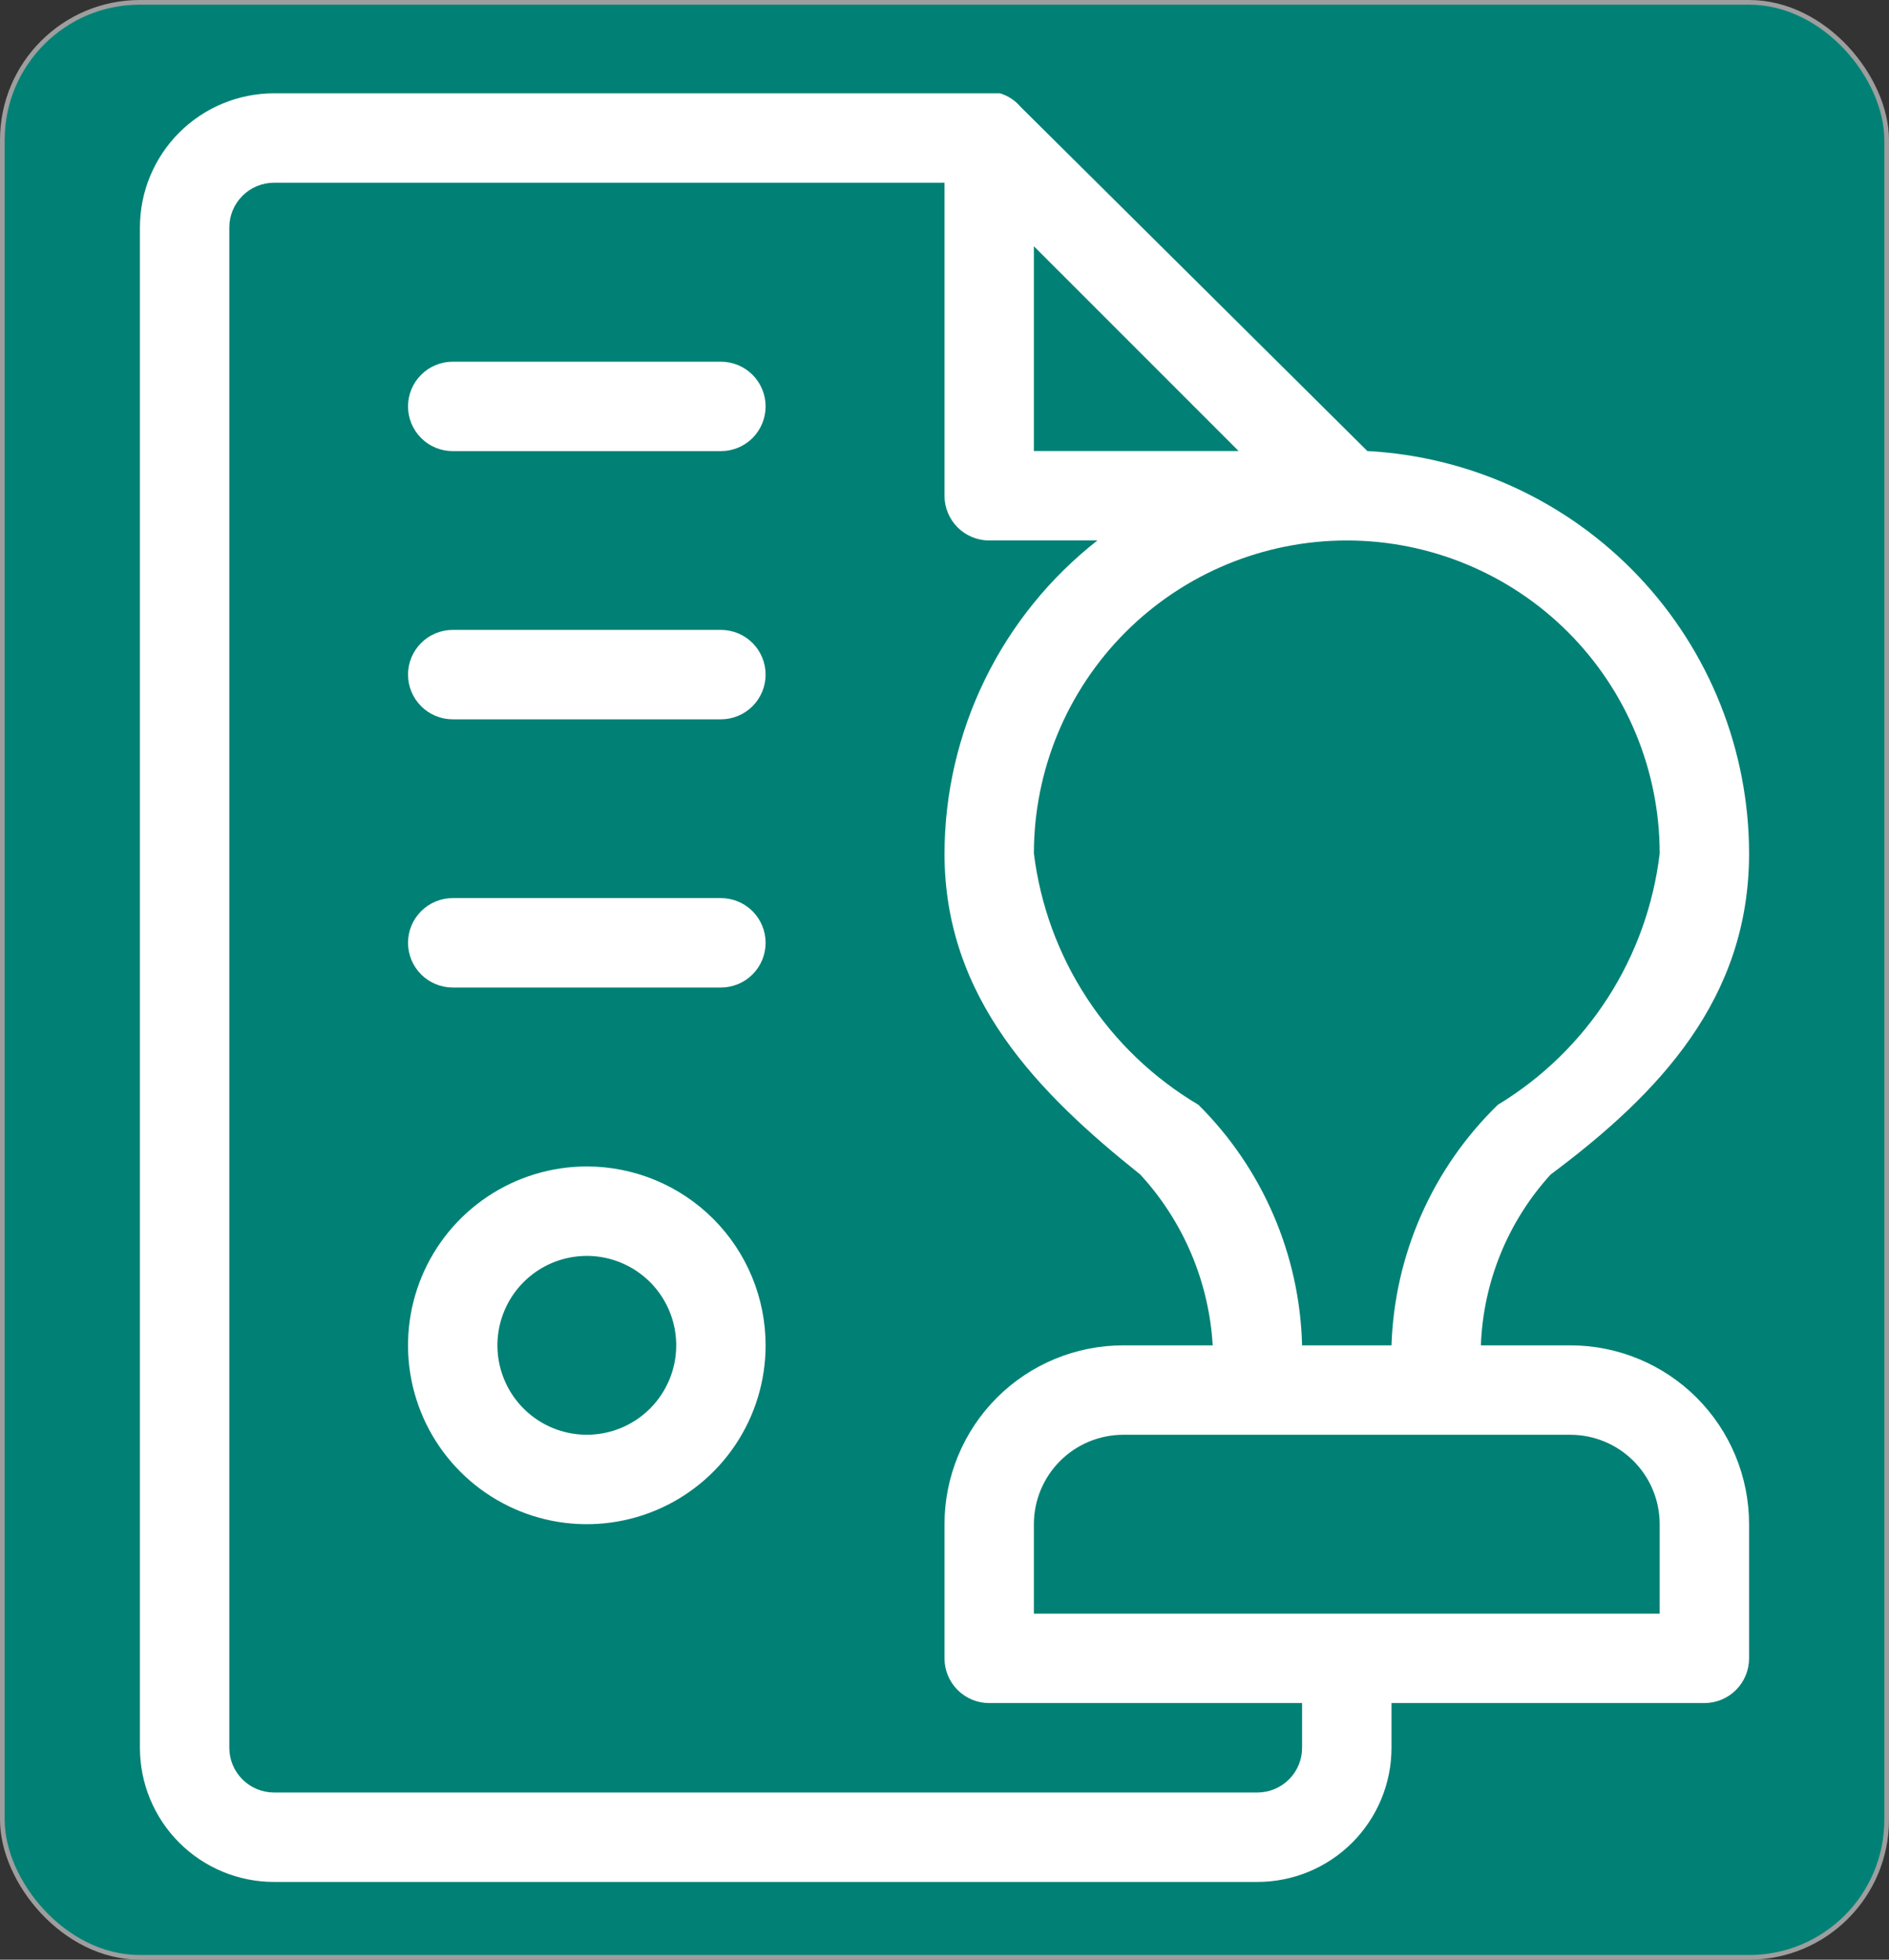 <svg width="81" height="84" viewBox="0 0 81 84" fill="none" xmlns="http://www.w3.org/2000/svg">
<rect x="0" y="0" width="81" height="84" fill="#333333" stroke="none"/>
<rect x="0.1" y="0.1" width="80.8" height="83.8" rx="5.9" fill="#018175" stroke="#9E9E9E" stroke-width="0.2"/>
<path d="M30.913 15.504H19.413C18.904 15.504 18.417 15.706 18.058 16.065C17.698 16.424 17.496 16.912 17.496 17.42C17.496 17.929 17.698 18.416 18.058 18.776C18.417 19.135 18.904 19.337 19.413 19.337H30.913C31.421 19.337 31.909 19.135 32.268 18.776C32.627 18.416 32.829 17.929 32.829 17.42C32.829 16.912 32.627 16.424 32.268 16.065C31.909 15.706 31.421 15.504 30.913 15.504Z" fill="white"/>
<path d="M30.913 27H19.413C18.904 27 18.417 27.201 18.058 27.561C17.698 27.92 17.496 28.408 17.496 28.916C17.496 29.424 17.698 29.912 18.058 30.271C18.417 30.631 18.904 30.833 19.413 30.833H30.913C31.421 30.833 31.909 30.631 32.268 30.271C32.627 29.912 32.829 29.424 32.829 28.916C32.829 28.408 32.627 27.92 32.268 27.561C31.909 27.201 31.421 27 30.913 27Z" fill="white"/>
<path d="M30.913 38.496H19.413C18.904 38.496 18.417 38.698 18.058 39.057C17.698 39.417 17.496 39.904 17.496 40.413C17.496 40.921 17.698 41.408 18.058 41.768C18.417 42.127 18.904 42.329 19.413 42.329H30.913C31.421 42.329 31.909 42.127 32.268 41.768C32.627 41.408 32.829 40.921 32.829 40.413C32.829 39.904 32.627 39.417 32.268 39.057C31.909 38.698 31.421 38.496 30.913 38.496Z" fill="white"/>
<path d="M67.333 57.667H63.5C63.6 54.949 64.659 52.355 66.49 50.345C71.167 46.857 75 42.793 75 36.583C74.996 32.16 73.297 27.906 70.253 24.697C67.208 21.488 63.049 19.569 58.632 19.333L43.758 4.575C43.527 4.302 43.22 4.102 42.877 4H11.75C10.225 4 8.762 4.606 7.684 5.684C6.606 6.762 6 8.225 6 9.75V74.917C6 76.442 6.606 77.904 7.684 78.983C8.762 80.061 10.225 80.667 11.75 80.667H53.917C55.442 80.667 56.904 80.061 57.983 78.983C59.061 77.904 59.667 76.442 59.667 74.917V73H73.083C73.592 73 74.079 72.798 74.439 72.439C74.798 72.079 75 71.592 75 71.083V65.333C75 63.3 74.192 61.35 72.754 59.912C71.317 58.474 69.367 57.667 67.333 57.667ZM71.167 36.583C70.905 38.788 70.144 40.904 68.942 42.771C67.74 44.637 66.127 46.205 64.228 47.355C61.43 50.072 59.795 53.769 59.667 57.667H55.833C55.735 53.785 54.142 50.091 51.387 47.355C49.466 46.218 47.832 44.656 46.609 42.788C45.386 40.921 44.608 38.798 44.333 36.583C44.333 33.025 45.747 29.612 48.263 27.096C50.779 24.58 54.192 23.167 57.75 23.167C61.308 23.167 64.721 24.58 67.237 27.096C69.753 29.612 71.167 33.025 71.167 36.583ZM53.112 19.333H44.333V10.555L53.112 19.333ZM55.833 74.917C55.833 75.425 55.631 75.912 55.272 76.272C54.913 76.631 54.425 76.833 53.917 76.833H11.75C11.242 76.833 10.754 76.631 10.395 76.272C10.035 75.912 9.833 75.425 9.833 74.917V9.75C9.833 9.242 10.035 8.754 10.395 8.395C10.754 8.035 11.242 7.833 11.75 7.833H40.5V21.25C40.5 21.758 40.702 22.246 41.061 22.605C41.421 22.965 41.908 23.167 42.417 23.167H47.055C45.019 24.762 43.371 26.798 42.235 29.122C41.1 31.445 40.507 33.997 40.5 36.583C40.5 42.793 44.525 46.857 48.895 50.345C50.743 52.355 51.84 54.941 52 57.667H48.167C46.133 57.667 44.183 58.474 42.745 59.912C41.308 61.35 40.5 63.3 40.5 65.333V71.083C40.5 71.592 40.702 72.079 41.061 72.439C41.421 72.798 41.908 73 42.417 73H55.833V74.917ZM71.167 69.167H44.333V65.333C44.333 64.317 44.737 63.342 45.456 62.623C46.175 61.904 47.15 61.5 48.167 61.5H67.333C68.35 61.5 69.325 61.904 70.044 62.623C70.763 63.342 71.167 64.317 71.167 65.333V69.167Z" fill="white"/>
<path d="M25.163 49.999C23.646 49.999 22.164 50.449 20.903 51.292C19.643 52.134 18.66 53.331 18.08 54.732C17.499 56.133 17.348 57.675 17.643 59.162C17.939 60.649 18.669 62.015 19.742 63.087C20.814 64.159 22.18 64.89 23.667 65.186C25.154 65.481 26.696 65.329 28.097 64.749C29.498 64.169 30.695 63.186 31.537 61.926C32.38 60.665 32.829 59.182 32.829 57.666C32.829 55.633 32.022 53.683 30.584 52.245C29.146 50.807 27.196 49.999 25.163 49.999ZM25.163 61.499C24.405 61.499 23.663 61.275 23.033 60.853C22.403 60.432 21.911 59.834 21.621 59.133C21.331 58.433 21.255 57.662 21.403 56.918C21.551 56.175 21.916 55.492 22.452 54.956C22.988 54.419 23.671 54.054 24.415 53.907C25.159 53.759 25.929 53.834 26.63 54.125C27.33 54.415 27.929 54.906 28.35 55.536C28.771 56.167 28.996 56.908 28.996 57.666C28.996 58.683 28.592 59.658 27.873 60.377C27.154 61.096 26.179 61.499 25.163 61.499Z" fill="white"/>
</svg>
